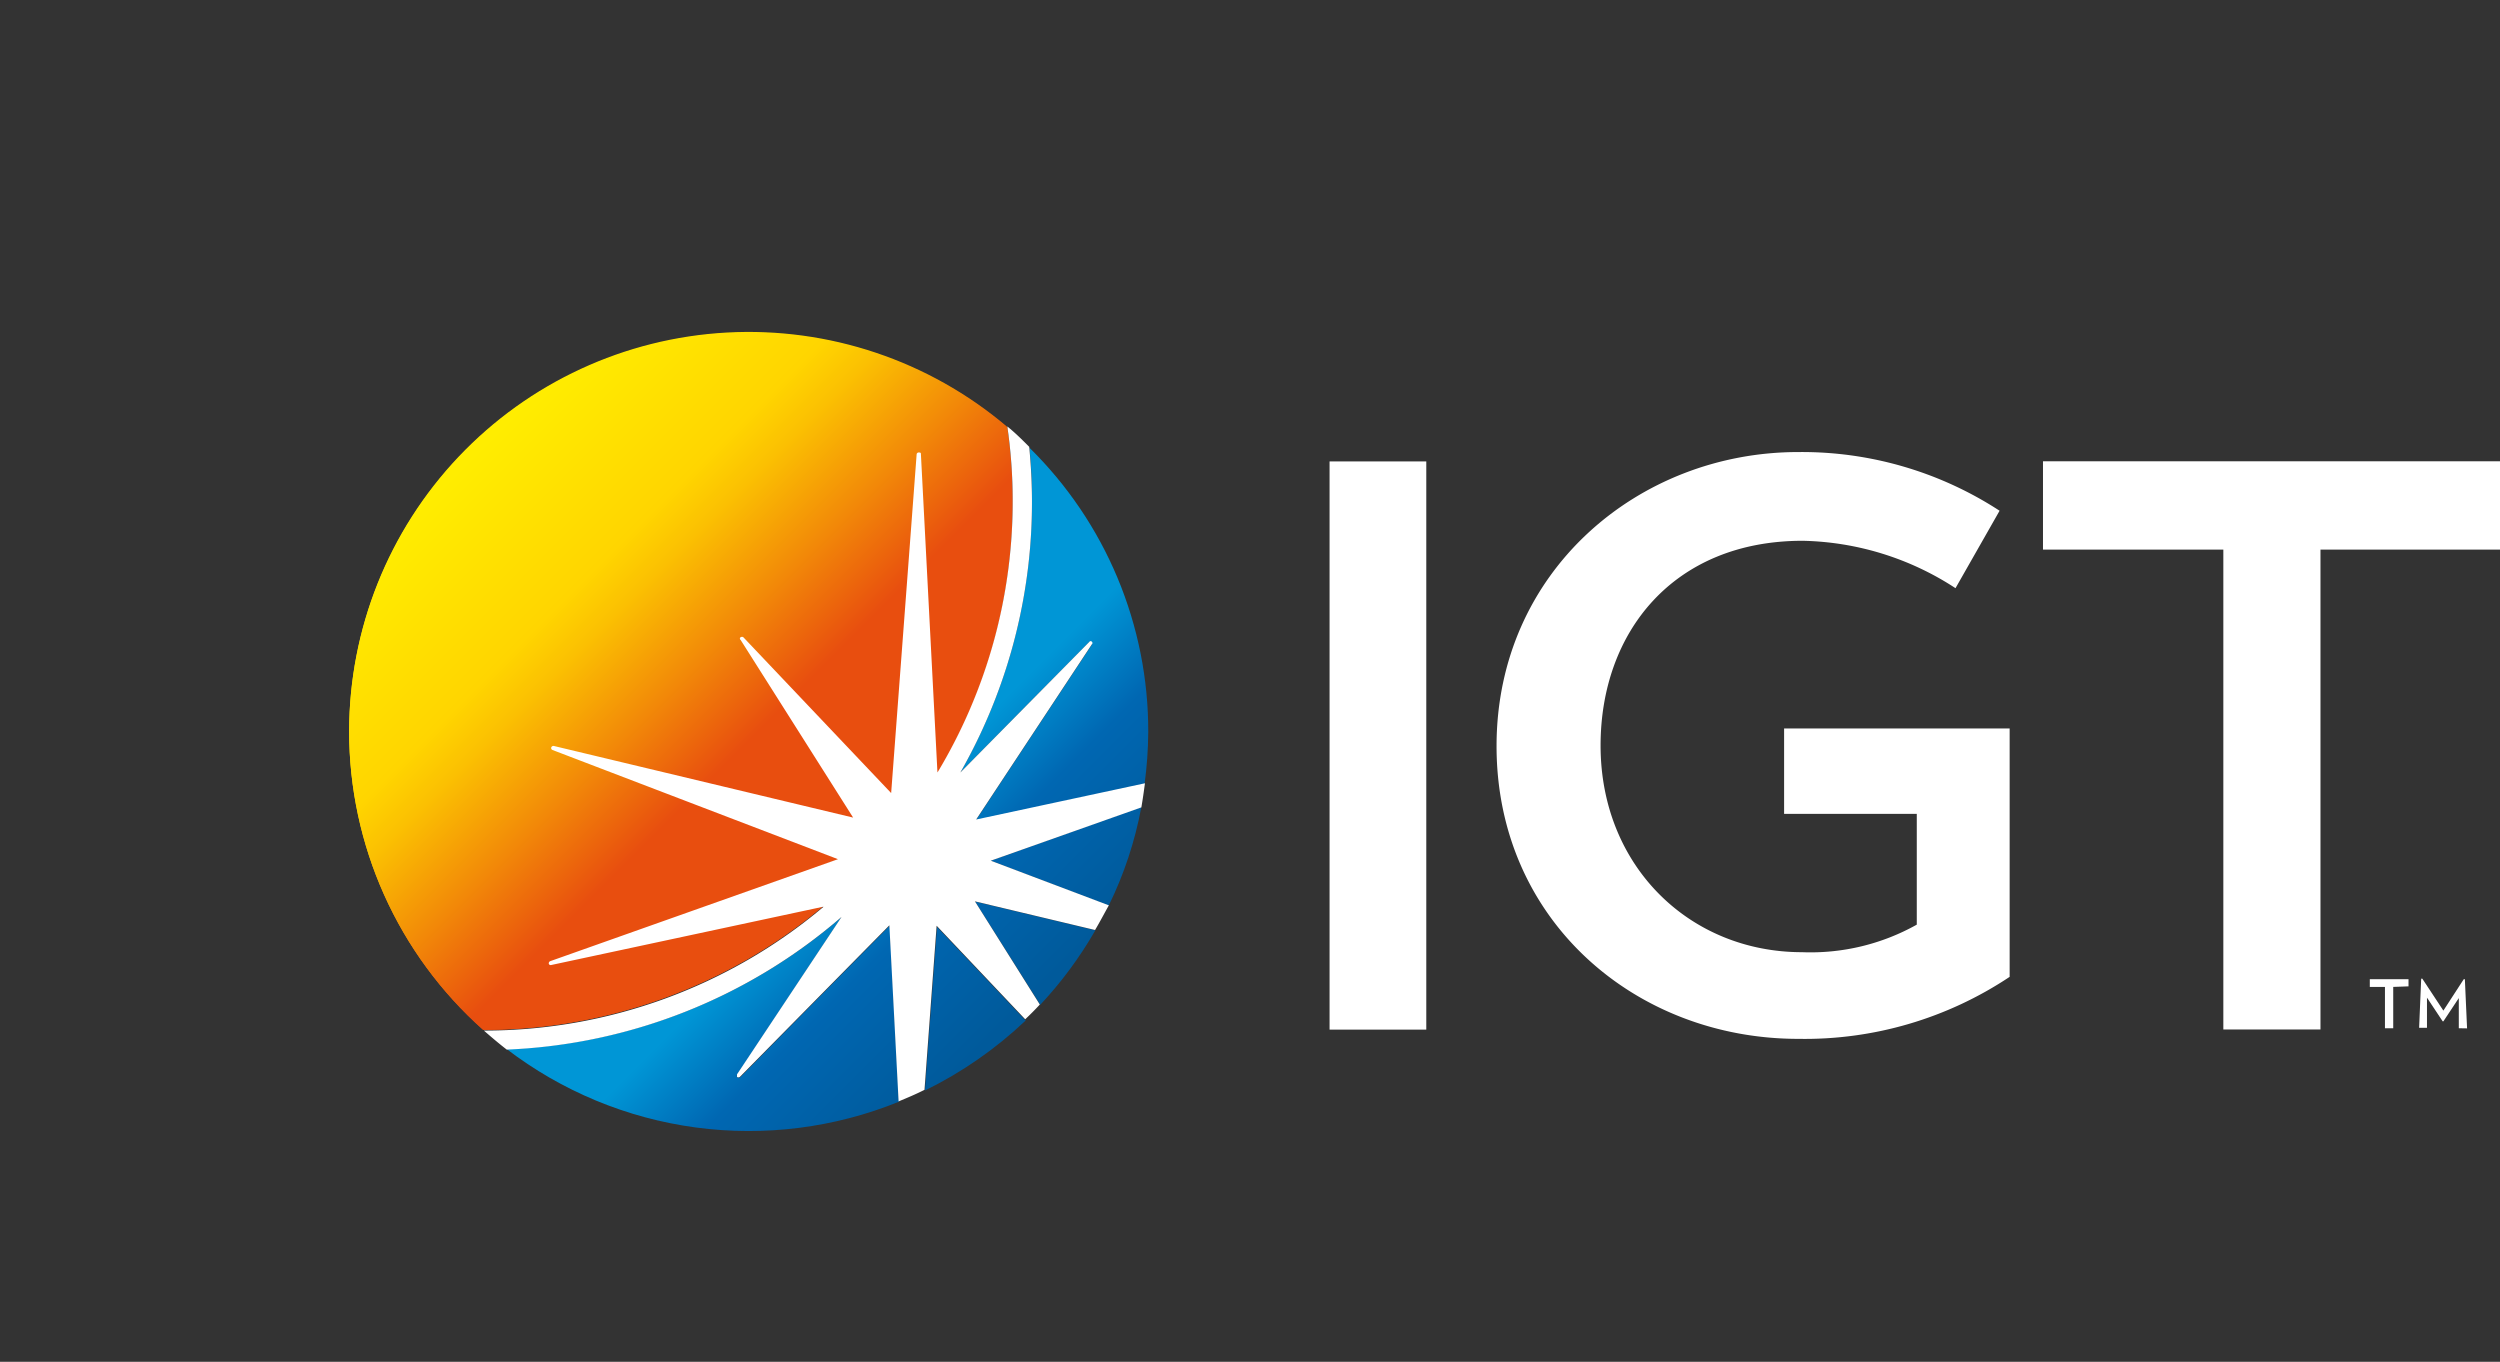 <svg xmlns="http://www.w3.org/2000/svg" xmlns:xlink="http://www.w3.org/1999/xlink" viewBox="0 0 181.45 98.84"><rect x="0" y="0" width="181.45" height="98.84" fill="#333333" stroke="none"/><defs><style>.cls-1{fill:none;}.cls-2{clip-path:url(#clip-path);}.cls-3{fill:url(#Gradiente_sem_nome_42);}.cls-4{clip-path:url(#clip-path-2);}.cls-5{fill:url(#Gradiente_sem_nome_42-2);}.cls-6{clip-path:url(#clip-path-3);}.cls-7{fill:url(#Gradiente_sem_nome_42-3);}.cls-8{clip-path:url(#clip-path-4);}.cls-9{fill:url(#Gradiente_sem_nome_42-4);}.cls-10{clip-path:url(#clip-path-5);}.cls-11{fill:url(#Gradiente_sem_nome_42-5);}.cls-12{clip-path:url(#clip-path-6);}.cls-13{fill:url(#Gradiente_sem_nome_41);}.cls-14{fill:#fff;}.cls-15{clip-path:url(#clip-path-7);}</style><clipPath id="clip-path" transform="translate(25.34 24.07)"><path class="cls-1" d="M41.79,55.08A29.46,29.46,0,0,0,49.1,50l-6.43-6.79Z"/></clipPath><linearGradient id="Gradiente_sem_nome_42" x1="-72.46" y1="-1238.19" x2="-70.96" y2="-1238.19" gradientTransform="translate(-16073.48 18185.28) rotate(45) scale(19.56)" gradientUnits="userSpaceOnUse"><stop offset="0" stop-color="#0096d6"/><stop offset="0.39" stop-color="#0096d6"/><stop offset="0.62" stop-color="#0067b2"/><stop offset="0.96" stop-color="#005a9b"/><stop offset="1" stop-color="#005a9b"/></linearGradient><clipPath id="clip-path-2" transform="translate(25.34 24.07)"><path class="cls-1" d="M49.56,12.33A39.5,39.5,0,0,1,44.36,32l9.34-9.45a.13.13,0,0,1,.18,0,.15.15,0,0,1,0,.21l-8.4,12.72,12.25-2.63A29.35,29.35,0,0,0,58,29.06,28.83,28.83,0,0,0,49.38,8.43a37.8,37.8,0,0,1,.18,3.9"/></clipPath><linearGradient id="Gradiente_sem_nome_42-2" x1="-72.46" y1="-1238.6" x2="-70.96" y2="-1238.6" gradientTransform="translate(-16062.62 18174.41) rotate(45) scale(19.56)" xlink:href="#Gradiente_sem_nome_42"/><clipPath id="clip-path-3" transform="translate(25.34 24.07)"><path class="cls-1" d="M50.16,48.86a29.06,29.06,0,0,0,4-5.41l-8.72-2.08Z"/></clipPath><linearGradient id="Gradiente_sem_nome_42-3" x1="-72.46" y1="-1238.18" x2="-70.96" y2="-1238.18" gradientTransform="translate(-16069.17 18180.96) rotate(45) scale(19.56)" xlink:href="#Gradiente_sem_nome_42"/><clipPath id="clip-path-4" transform="translate(25.34 24.07)"><path class="cls-1" d="M11.42,52.06a28.94,28.94,0,0,0,28.49,3.83l-.67-12.78-10.85,11a.17.17,0,0,1-.21,0c-.05-.05-.08-.13,0-.18l7.57-11.45a39.45,39.45,0,0,1-24.3,9.6"/></clipPath><linearGradient id="Gradiente_sem_nome_42-4" x1="-72.46" y1="-1237.81" x2="-70.96" y2="-1237.81" gradientTransform="translate(-16078.63 18190.42) rotate(45) scale(19.56)" xlink:href="#Gradiente_sem_nome_42"/><clipPath id="clip-path-5" transform="translate(25.34 24.07)"><path class="cls-1" d="M46.57,38.4l8.56,3.26A27.76,27.76,0,0,0,57.5,34.5Z"/></clipPath><linearGradient id="Gradiente_sem_nome_42-5" x1="-72.46" y1="-1238.29" x2="-70.96" y2="-1238.29" gradientTransform="translate(-16065.96 18177.76) rotate(45) scale(19.56)" xlink:href="#Gradiente_sem_nome_42"/><clipPath id="clip-path-6" transform="translate(25.34 24.07)"><path class="cls-1" d="M0,29A29,29,0,0,0,9.73,50.68h0a38.25,38.25,0,0,0,24.66-9L14.65,46a.15.15,0,0,1-.18-.11.14.14,0,0,1,.1-.18l20.89-7.39L14.78,30.39a.17.17,0,0,1-.11-.18.19.19,0,0,1,.19-.11l21.72,5.21L28.39,22.4s0-.15,0-.18.13,0,.21,0L39.34,33.54,41.19,9a.14.14,0,0,1,.15-.13A.17.17,0,0,1,41.5,9l1.2,23.1a38.22,38.22,0,0,0,5.46-19.72,37.14,37.14,0,0,0-.39-5.41A29,29,0,0,0,0,29"/></clipPath><linearGradient id="Gradiente_sem_nome_41" x1="-80.11" y1="-1253.1" x2="-78.62" y2="-1253.1" gradientTransform="translate(-23285.83 26537.49) rotate(45) scale(28.11)" gradientUnits="userSpaceOnUse"><stop offset="0" stop-color="#ffed00"/><stop offset="0" stop-color="#ffed00"/><stop offset="0.29" stop-color="#ffd500"/><stop offset="0.37" stop-color="#fbc002"/><stop offset="0.53" stop-color="#f28908"/><stop offset="0.69" stop-color="#e84e0f"/><stop offset="1" stop-color="#e84e0f"/></linearGradient><clipPath id="clip-path-7" transform="translate(25.34 24.07)"><path class="cls-1" d="M0,29A29,29,0,0,0,9.73,50.68h0A38.36,38.36,0,0,0,48.13,12.31a37.18,37.18,0,0,0-.39-5.42A29,29,0,0,0,0,29"/></clipPath></defs><g id="Camada_2" data-name="Camada 2"><g id="Camada_1-2" data-name="Camada 1"><g class="cls-2"><polygon class="cls-3" points="70.77 63.56 80.37 73.19 70.77 82.79 61.17 73.19 70.77 63.56"/></g><g class="cls-4"><polygon class="cls-5" points="76.52 25.6 96.89 45.97 76.52 66.32 56.17 45.97 76.52 25.6"/></g><g class="cls-6"><polygon class="cls-7" points="75.14 61.09 83.26 69.18 75.14 77.3 67.05 69.18 75.14 61.09"/></g><g class="cls-8"><polygon class="cls-9" points="51.02 52.27 73.03 74.31 51.02 96.32 28.98 74.31 51.02 52.27"/></g><g class="cls-10"><polygon class="cls-11" points="77.38 53.13 86.41 62.18 77.38 71.21 68.35 62.18 77.38 53.13"/></g><g class="cls-12"><polygon class="cls-13" points="49.44 0 98.84 49.41 49.44 98.84 0 49.41 49.44 0"/></g><path class="cls-14" d="M42.7,32.05,41.5,9c0-.08,0-.13-.16-.13a.15.15,0,0,0-.15.13L39.34,33.54,28.62,22.25a.13.13,0,0,0-.21,0c-.05.05-.08.13,0,.18l8.17,12.9-21.73-5.2a.17.17,0,0,0-.18.1.16.16,0,0,0,.08.19l20.73,7.85L14.6,45.69a.17.17,0,0,0-.11.18.14.14,0,0,0,.18.1l19.78-4.24a38.68,38.68,0,0,0,8.25-9.68" transform="translate(25.34 24.07)"/><rect class="cls-14" x="96.5" y="33.49" width="7.02" height="41.24"/><path class="cls-14" d="M120.52,28.83v18a26.82,26.82,0,0,1-15.35,4.5c-11.76,0-21.89-8.56-21.89-21.25S93.59,8.74,105.17,8.74A26.29,26.29,0,0,1,119.79,13l-3.2,5.62a21,21,0,0,0-11.09-3.44c-9.39,0-14.67,6.64-14.67,14.86,0,8.77,6.48,15,14.62,15a15.77,15.77,0,0,0,8.33-2V35h-9.63V28.8h16.37Z" transform="translate(25.34 24.07)"/><polygon class="cls-14" points="168.42 39.89 168.42 74.72 161.37 74.72 161.37 39.89 148.28 39.89 148.28 33.48 181.45 33.48 181.45 39.89 168.42 39.89"/><g class="cls-15"><polygon class="cls-13" points="49.44 0 98.84 49.41 49.44 98.84 0 49.41 49.44 0"/></g><path class="cls-14" d="M57.76,32.78,45.51,35.41l8.4-12.72a.12.12,0,0,0,0-.18.11.11,0,0,0-.18,0L44.36,32a39.52,39.52,0,0,0,5.2-19.64c0-1.33-.07-2.66-.2-4-.52-.52-1-1-1.59-1.48a37.35,37.35,0,0,1,.39,5.41A38.16,38.16,0,0,1,42.7,32L41.5,8.9c0-.08,0-.13-.16-.13a.15.15,0,0,0-.15.13L39.34,33.49,28.62,22.19a.16.16,0,0,0-.21,0c-.05,0-.08.13,0,.18l8.17,12.9-21.73-5.2a.17.17,0,0,0-.18.11.15.15,0,0,0,.08.18l20.73,7.93L14.6,45.69a.17.17,0,0,0-.11.18.14.14,0,0,0,.18.1l19.78-4.24a38.21,38.21,0,0,1-24.67,9h0c.54.47,1.09.94,1.66,1.38a39.55,39.55,0,0,0,24.3-9.63L28.15,53.91c0,.05,0,.16,0,.18a.17.17,0,0,0,.21,0l10.85-11,.67,12.78c.63-.26,1.25-.52,1.88-.84l.88-11.91,6.43,6.79c.36-.34.72-.7,1.06-1.07l-4.71-7.49,8.72,2.08c.34-.57.65-1.17,1-1.79L46.57,38.4,57.5,34.53c.1-.58.18-1.15.26-1.75" transform="translate(25.34 24.07)"/><path class="cls-14" d="M148.36,47.56v3h-.6v-3h-1.1V47h2.81v.52Zm4.76,3,0-2.19L152,50.06h-.05l-1.14-1.72,0,2.19h-.57l.15-3.57h.08L152,49.28,153.48,47h.08l.16,3.57Z" transform="translate(25.34 24.07)"/></g></g></svg>